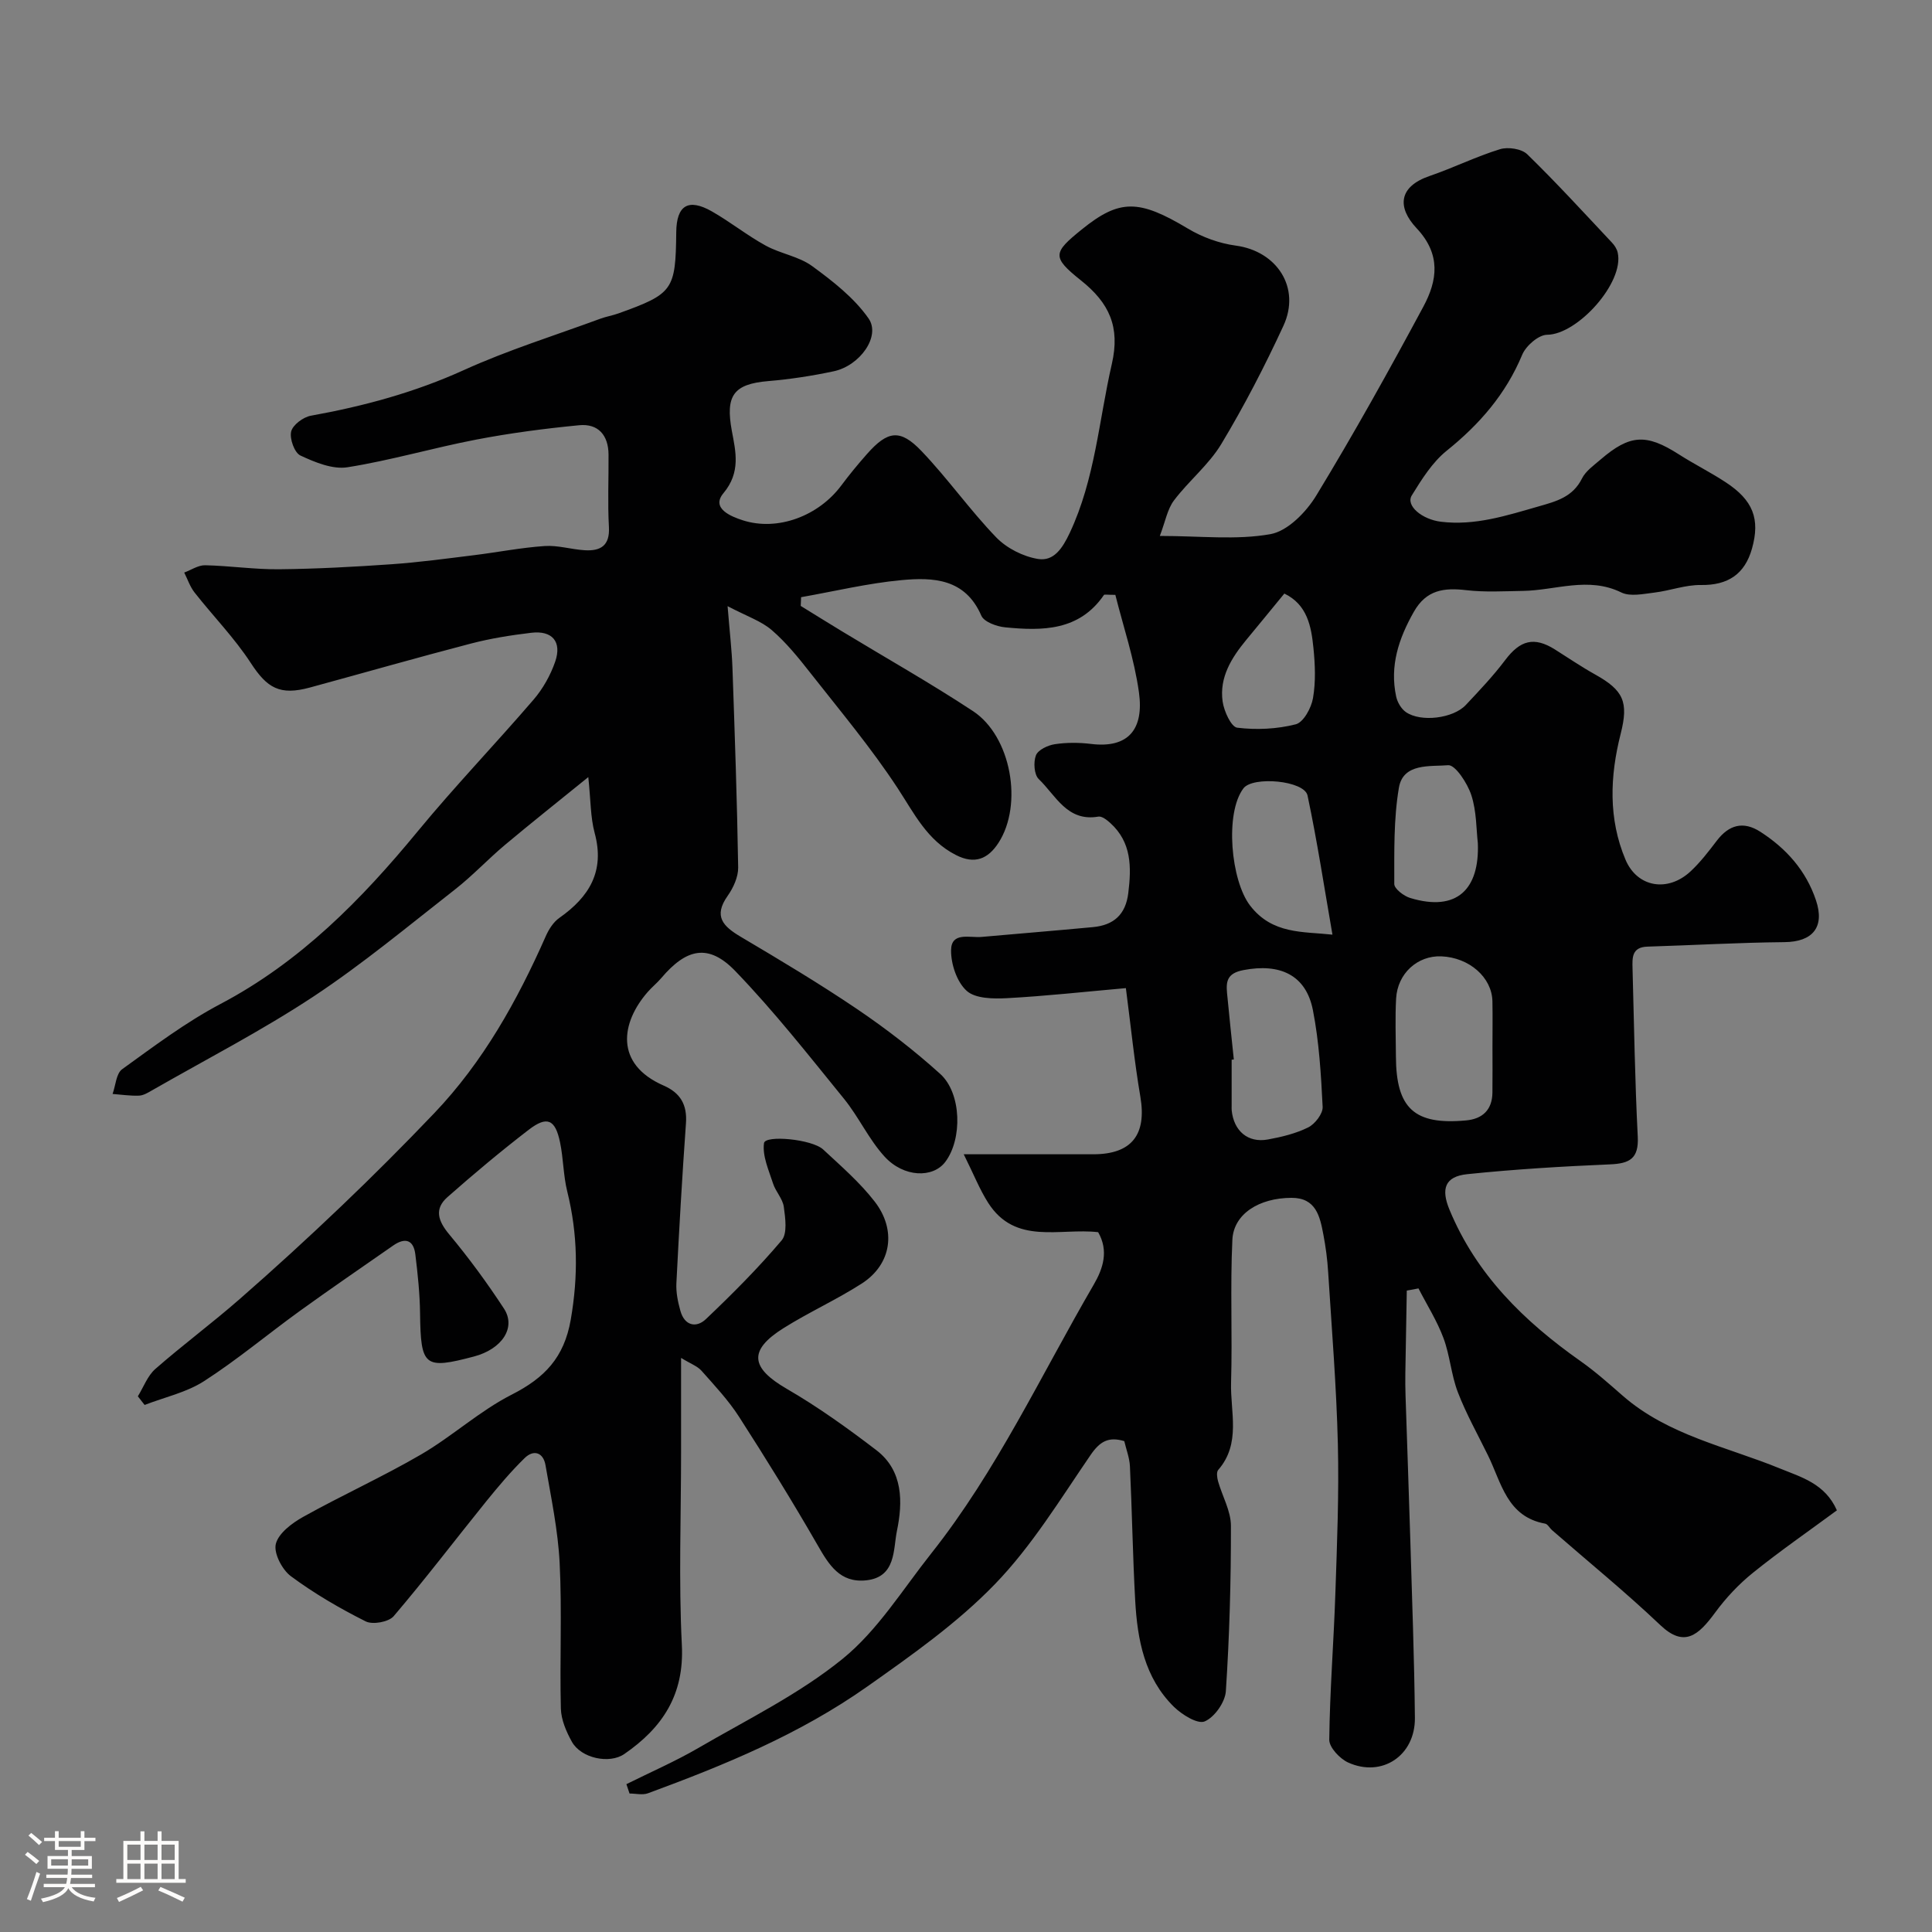 <svg enable-background="new 0 0 400 400" viewBox="0 0 400 400" xmlns="http://www.w3.org/2000/svg"><rect x="0" y="0" width="400" height="400" fill="#808080" stroke="none"/><path d="m5.17 384 .55-.58c.85.61 1.65 1.24 2.4 1.87l-.59.64c-.83-.73-1.62-1.38-2.36-1.93m1.22 9.53-.82-.34c.71-1.76 1.37-3.64 1.98-5.63.24.13.5.25.76.36-.6 1.67-1.24 3.54-1.92 5.61m-.5-13.5.57-.54c.56.44 1.31 1.06 2.26 1.87l-.64.64c-.68-.66-1.41-1.32-2.19-1.97m3.25.46h2.24v-1.36h.77v1.36h4.57v-1.36h.76v1.36h2.28v.69h-2.28v1.84h-2.64v1.26h4.18v2.64h-4.21c0 .45-.02.86-.05 1.21h4.32v.69h-4.38c-.04.34-.1.75-.19 1.22h5.15v.69h-4.82c.87 1.19 2.51 1.92 4.93 2.19-.17.31-.3.57-.37.76-2.77-.49-4.52-1.41-5.26-2.76-.56 1.26-2.3 2.23-5.24 2.9-.12-.24-.26-.48-.43-.72 2.73-.55 4.38-1.34 4.96-2.38h-4.38v-.69h4.65c.1-.38.17-.79.21-1.22h-4.32v-.69h4.4c.03-.34.05-.75.05-1.21h-4.2v-2.64h4.23v-1.26h-2.69v-1.84h-2.24zm1.46 4.46v1.29h3.45c.01-.4.02-.57.01-.53v-.32-.45h-3.46zm1.55-2.59h4.57v-1.19h-4.57zm6.11 2.59h-3.42v.77c-.01.19-.01.37-.02.53h3.44v-1.29z" fill="#fcfbfa"/><path d="m32.63 379.16h.82v1.98h3.54v7.89h1.46v.78h-14.37v-.78h1.46v-7.89h3.54v-1.98h.82v1.98h2.73zm-3.49 11.48.5.73c-1.61.82-3.28 1.63-5 2.41-.13-.27-.28-.55-.44-.82 1.75-.72 3.4-1.49 4.94-2.32m-2.78-5.55h2.73v-3.18h-2.73zm0 3.95h2.73v-3.2h-2.73zm3.54-3.95h2.73v-3.18h-2.73zm0 3.95h2.73v-3.2h-2.73zm7.89 4.68c-1.84-.92-3.51-1.7-5.02-2.32l.45-.73c1.89.8 3.57 1.55 5.04 2.23zm-1.62-11.81h-2.73v3.18h2.73zm-2.73 7.13h2.73v-3.2h-2.73z" fill="#fcfbfa"/><path d="m291.26 267.2c-.1 5.73-.21 11.46-.3 17.18-.02 1.5-.01 3 .04 4.5.32 9.99.69 19.97.99 29.96.36 12.28.83 24.56.95 36.84.07 7.8-6.81 12.39-13.8 9.24-1.73-.78-3.95-3.13-3.93-4.73.11-10.07.92-20.14 1.26-30.21.35-10.33.77-20.68.52-31.01-.29-11.88-1.26-23.74-2.01-35.6-.16-2.6-.5-5.2-.99-7.76-.71-3.76-1.52-7.62-6.58-7.61-6.72.01-12 3.32-12.26 8.67-.47 9.84.02 19.72-.27 29.57-.18 6.08 2.11 12.61-2.66 18.09-.4.46-.24 1.6-.04 2.33.87 3.09 2.66 6.15 2.67 9.22.02 11.42-.3 22.86-1.05 34.26-.15 2.28-2.34 5.39-4.38 6.26-1.47.62-4.7-1.39-6.37-3.02-6.09-5.99-7.57-13.9-8.02-22.01-.51-9.25-.65-18.52-1.09-27.78-.08-1.75-.76-3.47-1.17-5.22-3.28-.99-5.07.08-6.99 2.89-6.28 9.16-12.15 18.83-19.8 26.73-7.78 8.04-17.1 14.61-26.39 21.17-14.08 9.93-29.56 16.27-45.44 22.12-1.12.41-2.53.05-3.81.05-.22-.65-.44-1.29-.65-1.94 4.98-2.48 10.1-4.7 14.9-7.49 10.13-5.9 20.86-11.14 29.88-18.47 7.24-5.88 12.41-14.34 18.32-21.79 13.57-17.12 22.74-36.92 33.65-55.66 1.95-3.35 3.14-7 .92-10.87-7.96-.92-17.15 2.76-22.79-6.11-1.76-2.77-2.98-5.89-5.04-10.02 10.03 0 18.46.01 26.88 0 7.92-.02 11.02-4.08 9.69-11.91-1.23-7.22-1.96-14.52-3-22.49-8.61.76-16.59 1.65-24.61 2.08-2.82.15-6.53.11-8.34-1.51-2.04-1.83-3.28-5.55-3.24-8.43.05-3.85 3.85-2.52 6.31-2.74 7.69-.68 15.38-1.31 23.06-2.03 4.26-.4 6.77-2.55 7.32-7.05.66-5.39.7-10.5-3.72-14.5-.69-.63-1.75-1.46-2.48-1.33-6.47 1.12-8.81-4.4-12.34-7.77-.96-.92-1.13-3.52-.58-4.92.45-1.14 2.46-2.08 3.9-2.3 2.44-.37 5.02-.36 7.48-.06 7.83.97 10.99-3.11 9.95-10.65-.96-6.95-3.27-13.72-4.89-20.21-1.74 0-2.25-.13-2.36.02-5.11 7.46-12.74 7.46-20.47 6.7-1.75-.17-4.36-1.12-4.92-2.42-3.34-7.7-9.97-7.96-16.54-7.35-6.97.65-13.85 2.31-20.77 3.53-.03.6-.06 1.21-.08 1.81 2.85 1.75 5.69 3.53 8.55 5.26 9.05 5.49 18.28 10.7 27.12 16.52 7.91 5.21 10.41 19.35 5.27 27.28-2.15 3.31-4.9 4.52-8.83 2.5-5.95-3.04-8.6-8.58-12.05-13.84-5.47-8.34-11.93-16.04-18.11-23.91-2.44-3.11-4.97-6.24-7.94-8.8-2.18-1.88-5.15-2.86-9.15-4.96.44 5.44.88 9.14 1.01 12.86.48 13.74.96 27.48 1.18 41.23.03 1.97-1 4.22-2.18 5.89-3 4.25-.93 6.31 2.71 8.47 8.14 4.82 16.28 9.68 24.11 14.98 6.01 4.07 11.81 8.55 17.19 13.41 4.45 4.02 4.61 13.51 1.05 18.22-2.55 3.38-8.58 3.25-12.56-1.09-3.27-3.57-5.34-8.2-8.41-11.98-7.31-8.99-14.49-18.14-22.52-26.46-5.52-5.71-10.08-4.71-15.32 1.48-.86 1.01-1.92 1.86-2.79 2.86-5.54 6.33-6.94 14.92 3.3 19.39 3.46 1.51 4.89 3.97 4.61 7.81-.79 11.02-1.42 22.06-1.98 33.09-.1 1.9.31 3.89.83 5.74.85 3.07 3.27 3.62 5.29 1.7 5.46-5.19 10.81-10.55 15.67-16.29 1.22-1.44.76-4.64.45-6.94-.23-1.69-1.7-3.17-2.24-4.87-.88-2.74-2.23-5.68-1.86-8.33.24-1.72 9.93-.83 12.25 1.32 3.71 3.45 7.6 6.82 10.67 10.79 4.5 5.81 3.58 12.95-2.72 16.99-5.21 3.34-10.91 5.91-16.15 9.2-7.35 4.61-6.83 8.23.66 12.57 6.47 3.75 12.6 8.15 18.55 12.7 5.58 4.27 5.49 10.78 4.26 16.71-.79 3.8-.14 9.58-6.36 10.24-5.45.58-7.73-3.22-10.1-7.35-5.17-8.98-10.63-17.81-16.24-26.53-2.2-3.42-5.05-6.45-7.76-9.51-.85-.96-2.24-1.44-4.23-2.66v19.45c0 13.33-.51 26.69.16 39.99.52 10.31-4.02 17.14-11.93 22.58-3.06 2.1-8.92.89-10.84-2.55-1.16-2.09-2.22-4.55-2.28-6.88-.25-10.03.25-20.09-.25-30.1-.34-6.79-1.77-13.55-2.93-20.28-.45-2.63-2.44-3.31-4.32-1.47-2.87 2.8-5.47 5.9-8 9.02-6.38 7.9-12.53 15.99-19.11 23.71-1.03 1.21-4.35 1.81-5.8 1.08-5.38-2.7-10.65-5.77-15.48-9.35-1.83-1.35-3.61-4.8-3.12-6.7.57-2.23 3.37-4.31 5.68-5.6 8.04-4.48 16.46-8.29 24.41-12.92 6.46-3.77 12.12-9.01 18.75-12.38 6.79-3.46 10.84-7.63 12.22-15.53 1.57-9.06 1.46-17.71-.73-26.54-.82-3.31-.79-6.82-1.49-10.17-.99-4.76-2.68-5.52-6.49-2.59-5.77 4.44-11.37 9.13-16.83 13.95-2.77 2.45-1.93 4.94.38 7.71 4.07 4.88 7.85 10.04 11.33 15.36 2.57 3.94-.41 8.39-6.21 9.92-10.29 2.72-11.02 2.07-11.16-8.9-.05-4.09-.48-8.19-.98-12.25-.37-3.02-2.12-3.53-4.55-1.85-6.49 4.52-13.01 8.98-19.42 13.61-6.62 4.79-12.91 10.07-19.77 14.49-3.65 2.35-8.18 3.33-12.31 4.93-.47-.6-.93-1.2-1.4-1.79 1.19-1.92 2.01-4.26 3.64-5.68 5.68-4.97 11.76-9.48 17.44-14.45 7.15-6.25 14.16-12.66 21.03-19.22 6.56-6.26 12.97-12.68 19.23-19.24 10.17-10.66 17.22-23.33 23.13-36.7.62-1.41 1.58-2.91 2.81-3.77 6.19-4.35 9.44-9.66 7.3-17.56-.88-3.27-.81-6.79-1.32-11.58-6.25 5.07-11.8 9.47-17.23 14.02-3.54 2.97-6.72 6.39-10.35 9.23-9.66 7.55-19.12 15.43-29.32 22.18-10.74 7.09-22.25 13.02-33.43 19.43-.84.48-1.78 1.06-2.69 1.09-1.82.07-3.65-.21-5.47-.35.63-1.75.74-4.23 1.98-5.12 6.6-4.76 13.17-9.72 20.34-13.5 16.53-8.71 29.18-21.57 40.86-35.76 7.69-9.34 16.1-18.09 23.99-27.27 1.93-2.25 3.5-5.05 4.47-7.86 1.42-4.14-.63-6.49-4.96-5.97-4.2.5-8.43 1.17-12.52 2.24-11.13 2.9-22.19 6.07-33.29 9.09-6.27 1.71-8.88.11-12.26-5.08s-7.79-9.69-11.64-14.59c-.94-1.2-1.44-2.74-2.14-4.13 1.44-.53 2.9-1.54 4.33-1.51 5.11.11 10.21.88 15.31.83 7.77-.08 15.54-.5 23.3-1.04 5.72-.4 11.41-1.18 17.1-1.88 4.86-.6 9.7-1.56 14.58-1.89 2.73-.19 5.51.7 8.29.87 3.28.2 5.24-.93 5.02-4.82-.28-4.98-.04-10-.08-15-.03-4-2.14-6.44-6.08-6.06-7.13.69-14.26 1.62-21.29 2.97-8.93 1.71-17.7 4.31-26.67 5.73-3.08.49-6.73-1.02-9.75-2.43-1.23-.57-2.27-3.47-1.92-4.96.32-1.37 2.5-3 4.08-3.28 10.93-1.97 21.48-4.82 31.68-9.45 9.14-4.15 18.8-7.15 28.24-10.63 1.22-.45 2.52-.66 3.75-1.1 11.34-4.07 11.85-4.81 11.98-16.83.06-5.55 2.49-7.07 7.38-4.29 3.82 2.18 7.29 4.97 11.14 7.08 3.06 1.68 6.84 2.22 9.6 4.23 4.29 3.13 8.7 6.57 11.69 10.84 2.58 3.68-1.78 9.8-7.21 10.95-4.46.95-9 1.65-13.54 2.03-7.27.61-8.89 3.05-7.55 10.31.79 4.26 1.89 8.56-1.74 12.9-2.65 3.17 1.65 4.85 4 5.61 7.25 2.33 15.72-.91 20.41-7.22 1.67-2.24 3.45-4.4 5.3-6.49 4.28-4.85 6.86-5.27 11.3-.62 5.44 5.69 10 12.2 15.46 17.86 2.17 2.25 5.6 3.99 8.69 4.48 3.22.51 5.02-2.17 6.54-5.4 5.24-11.15 6.02-23.25 8.71-34.96 1.77-7.71-.53-12.65-6.42-17.34-6.06-4.83-5.74-5.72.18-10.51 7.88-6.38 11.87-6.25 21.98-.2 2.97 1.78 6.5 3.07 9.92 3.53 8.52 1.14 13.51 8.71 9.87 16.6-3.86 8.35-8.11 16.58-12.85 24.46-2.59 4.31-6.75 7.64-9.82 11.71-1.36 1.81-1.77 4.33-2.92 7.34 8.38 0 15.83.89 22.9-.37 3.58-.64 7.41-4.57 9.5-8.01 7.78-12.79 15.07-25.9 22.16-39.09 2.9-5.39 3.71-10.81-1.39-16.23-4.06-4.32-3.78-8.62 2.7-10.83 4.91-1.68 9.61-4.02 14.56-5.54 1.66-.51 4.47-.09 5.64 1.05 6.05 5.89 11.75 12.13 17.54 18.29.54.57 1.03 1.33 1.19 2.08 1.39 6.19-8.32 16.96-14.61 17-1.78.01-4.4 2.29-5.17 4.15-3.39 8.14-8.83 14.39-15.63 19.86-2.97 2.39-5.17 5.92-7.22 9.24-1.32 2.14 2.14 4.99 6.03 5.46 7.07.86 13.6-1.28 20.24-3.18 3.68-1.05 7.05-1.94 8.96-5.77.77-1.55 2.44-2.71 3.83-3.91 6.1-5.25 9.49-5.41 16.26-1.07 3.16 2.02 6.54 3.7 9.67 5.76 5.66 3.71 7.17 7.58 5.44 13.73-1.49 5.29-4.97 7.62-10.58 7.54-3.2-.05-6.4 1.18-9.63 1.57-2.28.27-5 .88-6.85-.03-6.86-3.35-13.6-.42-20.38-.32-3.9.06-7.85.3-11.7-.15-4.62-.54-8.28-.09-10.87 4.48-3.14 5.54-5.02 11.19-3.66 17.54.25 1.18 1.04 2.53 2 3.21 3.09 2.16 9.8 1.33 12.41-1.45 2.82-3 5.68-6.01 8.15-9.29 3.11-4.14 6-4.93 10.32-2.21 2.76 1.74 5.46 3.58 8.31 5.17 5.87 3.28 6.98 5.66 5.29 12.3-2.23 8.78-2.57 17.57 1 26.04 2.43 5.76 8.76 6.81 13.47 2.43 2.03-1.89 3.75-4.14 5.44-6.36 2.52-3.29 5.48-4.11 9.01-1.84 5.37 3.46 9.45 8.02 11.52 14.19 1.86 5.55-.68 8.61-6.54 8.66-9.46.09-18.91.64-28.36.93-3.26.1-3.14 2.32-3.08 4.55.32 11.6.49 23.21 1.08 34.8.23 4.55-1.69 5.56-5.75 5.73-9.86.42-19.73 1.01-29.55 2.03-4.65.48-5.46 3.05-3.69 7.33 5.58 13.5 15.49 23.17 27.16 31.39 3.08 2.17 5.91 4.7 8.75 7.18 9.4 8.19 21.48 10.51 32.56 15.05 4.38 1.79 9.3 3.11 11.75 8.65-5.87 4.33-11.79 8.42-17.37 12.92-2.94 2.36-5.61 5.21-7.84 8.25-3.47 4.72-6.39 7.3-11.34 2.6-7.2-6.84-14.93-13.13-22.43-19.67-.5-.44-.89-1.25-1.44-1.35-7.89-1.43-9.03-8.45-11.81-14.11-2.13-4.35-4.52-8.6-6.25-13.1-1.38-3.59-1.63-7.61-2.98-11.22-1.33-3.57-3.42-6.86-5.17-10.27-.8.17-1.61.31-2.42.45zm17.74-50.42c0-3.16.05-6.31-.01-9.47-.1-4.97-4.82-9.08-10.59-9.31-4.91-.19-9.06 3.53-9.35 8.74-.22 3.99-.06 8.01-.04 12.02.05 10.73 3.82 14.2 14.53 13.21 3.37-.31 5.4-2.16 5.45-5.73.04-3.15.01-6.3.01-9.46zm-53.55 2.58c-.15.01-.3.03-.45.04v9.49c0 .33-.02.67.01 1 .43 4.27 3.36 6.78 7.48 6.03 2.86-.52 5.8-1.23 8.37-2.51 1.4-.7 3.04-2.83 2.98-4.23-.33-6.69-.73-13.45-2.01-20.01-1.42-7.32-6.82-9.78-14.4-8.32-3.33.64-3.62 2.28-3.38 4.79.43 4.58.93 9.15 1.4 13.72zm20.42-25.85c-1.68-9.64-3.14-19.29-5.16-28.81-.66-3.11-11.33-4.05-13.27-1.48-3.89 5.14-2.6 19.1 1.38 24.27 4.6 5.99 10.97 5.35 17.05 6.02zm30.1-18.95c-.33-2.84-.25-6.58-1.35-9.94-.8-2.45-3.32-6.31-4.79-6.19-3.65.31-9.32-.52-10.2 4.65-1.11 6.52-.95 13.28-.96 19.94 0 .99 1.97 2.5 3.3 2.9 9.72 2.94 14.37-1.87 14-11.36zm-40.06-51.67c-2.93 3.57-5.4 6.6-7.89 9.6-3.06 3.71-5.59 7.76-4.89 12.74.28 2 1.77 5.28 3.02 5.43 3.98.49 8.24.29 12.12-.7 1.6-.41 3.22-3.38 3.57-5.41.59-3.38.44-6.97.09-10.42-.45-4.46-1.27-8.95-6.02-11.24z" fill="#010102"/></svg>